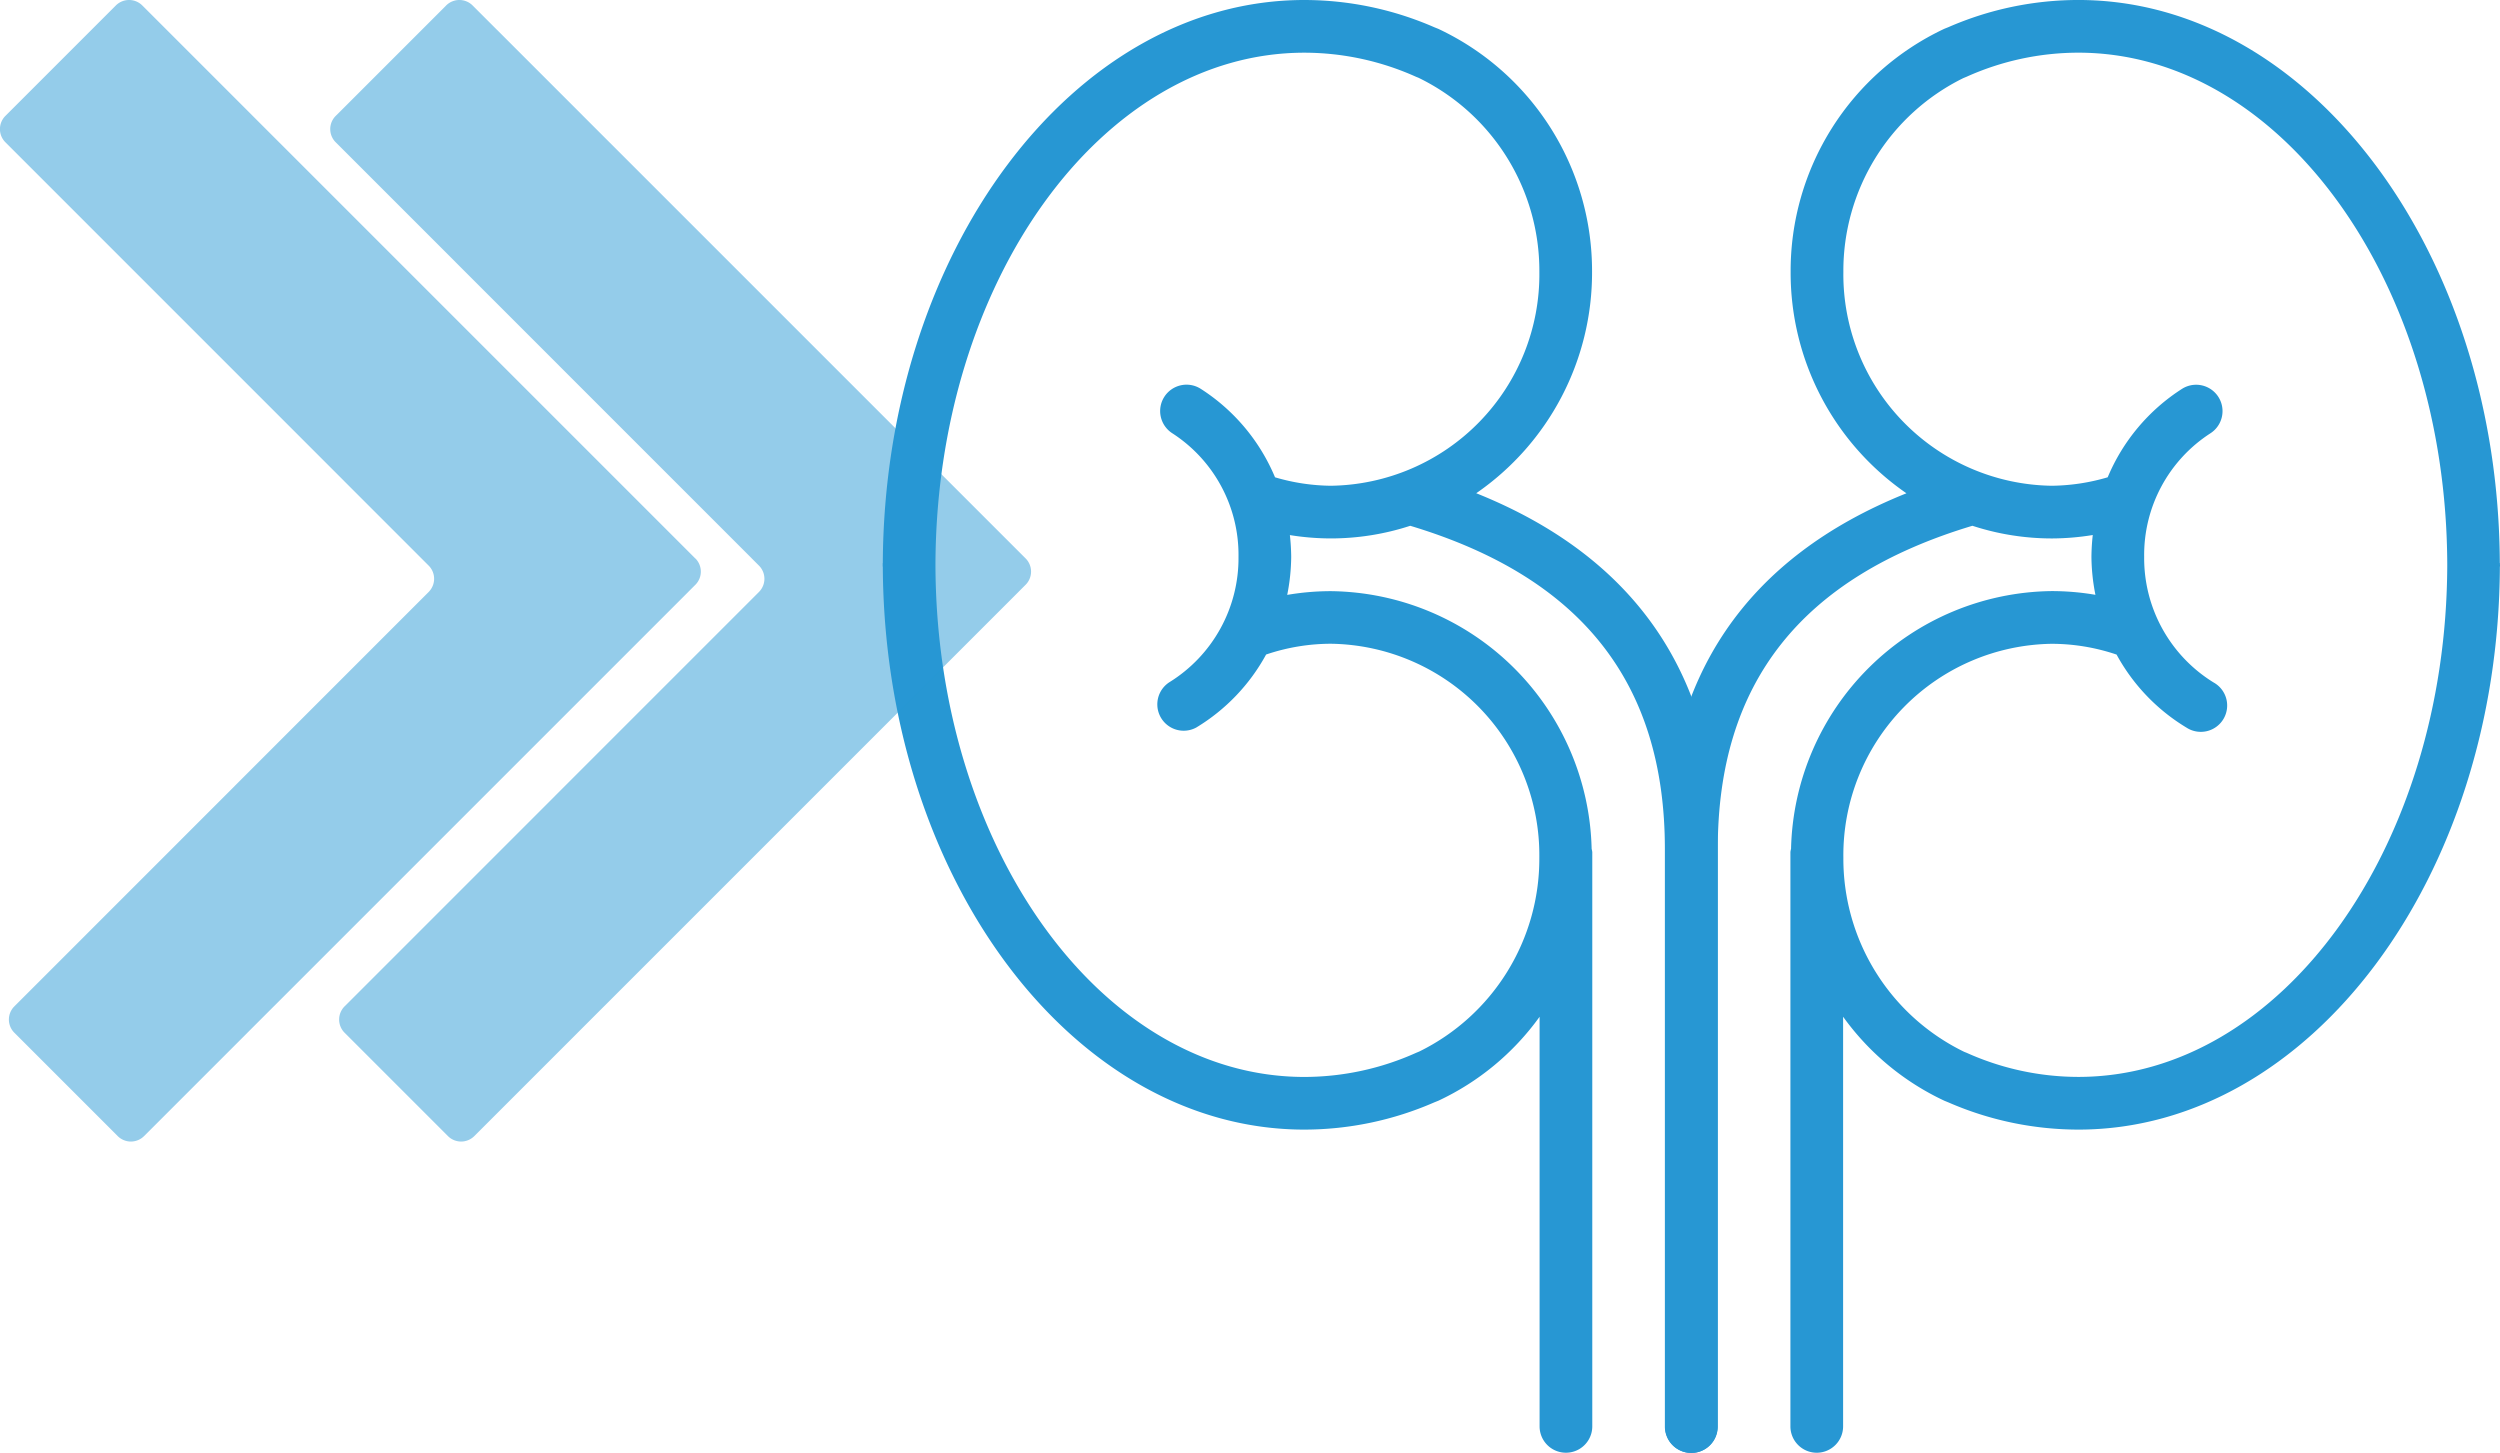 <svg xmlns="http://www.w3.org/2000/svg" xmlns:xlink="http://www.w3.org/1999/xlink" width="143.756" height="83.547" viewBox="0 0 143.756 83.547">
  <defs>
    <clipPath id="clip-path">
      <path id="Tracé_65" data-name="Tracé 65" d="M0,42.733H93V-40.814H0Z" transform="translate(0 40.814)" fill="none"/>
    </clipPath>
  </defs>
  <g id="Groupe_1295" data-name="Groupe 1295" transform="translate(-231.244 -588)">
    <g id="Groupe_945" data-name="Groupe 945" transform="translate(282 628.814)">
      <g id="Groupe_944" data-name="Groupe 944" transform="translate(0 -40.814)" clip-path="url(#clip-path)">
        <g id="Groupe_942" data-name="Groupe 942" transform="translate(0 0)">
          <path id="Tracé_63" data-name="Tracé 63" d="M17.458,14.506A15.407,15.407,0,0,0,24.117,1.78a15.38,15.38,0,0,0-8.839-13.975l-.225-.09a18.713,18.713,0,0,0-7.476-1.57c-13.324,0-24.165,14.509-24.243,32.382h-.008c0,.033,0,.063,0,.1s0,.063,0,.094h.008C-16.588,36.592-5.747,51.1,7.577,51.1a18.721,18.721,0,0,0,7.476-1.57l.225-.09A15,15,0,0,0,21.1,44.612V68.165a1.515,1.515,0,1,0,3.03,0V35.14a1.4,1.4,0,0,0-.037-.184A15.17,15.17,0,0,0,9.1,20.138a14.894,14.894,0,0,0-2.512.215,11.581,11.581,0,0,0,.229-2.186,12.071,12.071,0,0,0-.076-1.253,14.838,14.838,0,0,0,2.358.192,14.718,14.718,0,0,0,4.563-.727c9.846,2.964,14.642,9.042,14.642,18.581V68.177a1.515,1.515,0,1,0,3.03,0V34.96c0-9.9-4.675-16.763-13.879-20.454M5.886,13.589A11.128,11.128,0,0,0,1.61,8.5,1.515,1.515,0,0,0-.013,11.063a8.325,8.325,0,0,1,3.8,7.1A8.387,8.387,0,0,1-.2,25.382a1.516,1.516,0,0,0,1.554,2.6,11.116,11.116,0,0,0,4.02-4.2,11.668,11.668,0,0,1,3.726-.62,12.158,12.158,0,0,1,11.985,12.3A12.349,12.349,0,0,1,14.181,46.61l-.188.078a15.712,15.712,0,0,1-6.415,1.384c-11.678,0-21.18-13.2-21.217-29.448C-13.6,2.376-4.1-10.825,7.577-10.825a15.7,15.7,0,0,1,6.415,1.384l.143.057A12.346,12.346,0,0,1,21.087,1.78,12.157,12.157,0,0,1,9.1,14.077a11.689,11.689,0,0,1-3.216-.487" transform="translate(16.674 13.855)" fill="#2797d3"/>
        </g>
        <g id="Groupe_943" data-name="Groupe 943" transform="translate(44.99 -0.001)">
          <path id="Tracé_64" data-name="Tracé 64" d="M24.555,16.612c0-.033,0-.063,0-.1h-.008C24.473-1.355,13.632-15.866.308-15.866A18.713,18.713,0,0,0-7.168-14.3l-.225.09A15.38,15.38,0,0,0-16.232-.231,15.4,15.4,0,0,0-9.573,12.5c-9.2,3.691-13.879,10.55-13.879,20.454V66.166a1.514,1.514,0,0,0,1.515,1.515,1.514,1.514,0,0,0,1.515-1.515V32.949c0-9.539,4.794-15.617,14.642-18.581a14.719,14.719,0,0,0,4.563.729A14.84,14.84,0,0,0,1.141,14.9a12.071,12.071,0,0,0-.076,1.253,11.581,11.581,0,0,0,.229,2.186,14.894,14.894,0,0,0-2.512-.215,15.17,15.17,0,0,0-14.99,14.818,1.4,1.4,0,0,0-.037.184V66.154a1.516,1.516,0,0,0,1.515,1.517,1.517,1.517,0,0,0,1.515-1.517V42.6A15,15,0,0,0-7.393,47.43l.225.092A18.753,18.753,0,0,0,.308,49.09c13.324,0,24.165-14.509,24.243-32.382h.008c0-.033,0-.063,0-.1M.308,46.06a15.712,15.712,0,0,1-6.415-1.384l-.143-.057A12.344,12.344,0,0,1-13.2,33.455a12.159,12.159,0,0,1,11.985-12.3,11.725,11.725,0,0,1,3.726.62,11.1,11.1,0,0,0,4.02,4.2,1.515,1.515,0,1,0,1.552-2.6,8.393,8.393,0,0,1-3.986-7.218,8.325,8.325,0,0,1,3.8-7.1A1.515,1.515,0,0,0,6.275,6.494,11.133,11.133,0,0,0,2,11.58a11.767,11.767,0,0,1-3.216.487A12.158,12.158,0,0,1-13.2-.231,12.351,12.351,0,0,1-6.3-11.375l.188-.078A15.7,15.7,0,0,1,.308-12.836c11.678,0,21.18,13.2,21.217,29.448C21.488,32.859,11.986,46.06.308,46.06" transform="translate(23.452 15.866)" fill="#2797d3"/>
        </g>
      </g>
    </g>
    <path id="Tracé_66" data-name="Tracé 66" d="M347.047,32.113l-31.8-31.8a1.076,1.076,0,0,0-1.518,0l-6.352,6.352a1.072,1.072,0,0,0,0,1.517l24.337,24.341a1.072,1.072,0,0,1,0,1.517L307.892,57.868a1.071,1.071,0,0,0,0,1.517l5.942,5.942a1.071,1.071,0,0,0,1.517,0l31.7-31.7a1.072,1.072,0,0,0,0-1.517m18.989,0L334.24.313a1.076,1.076,0,0,0-1.518,0L326.37,6.665a1.072,1.072,0,0,0,0,1.517l24.337,24.341a1.072,1.072,0,0,1,0,1.517L326.881,57.868a1.074,1.074,0,0,0,0,1.517l5.942,5.942a1.071,1.071,0,0,0,1.517,0l31.7-31.7a1.072,1.072,0,0,0,0-1.517" transform="translate(-75.822 588)" fill="#2797d3" opacity="0.496"/>
  </g>
</svg>
